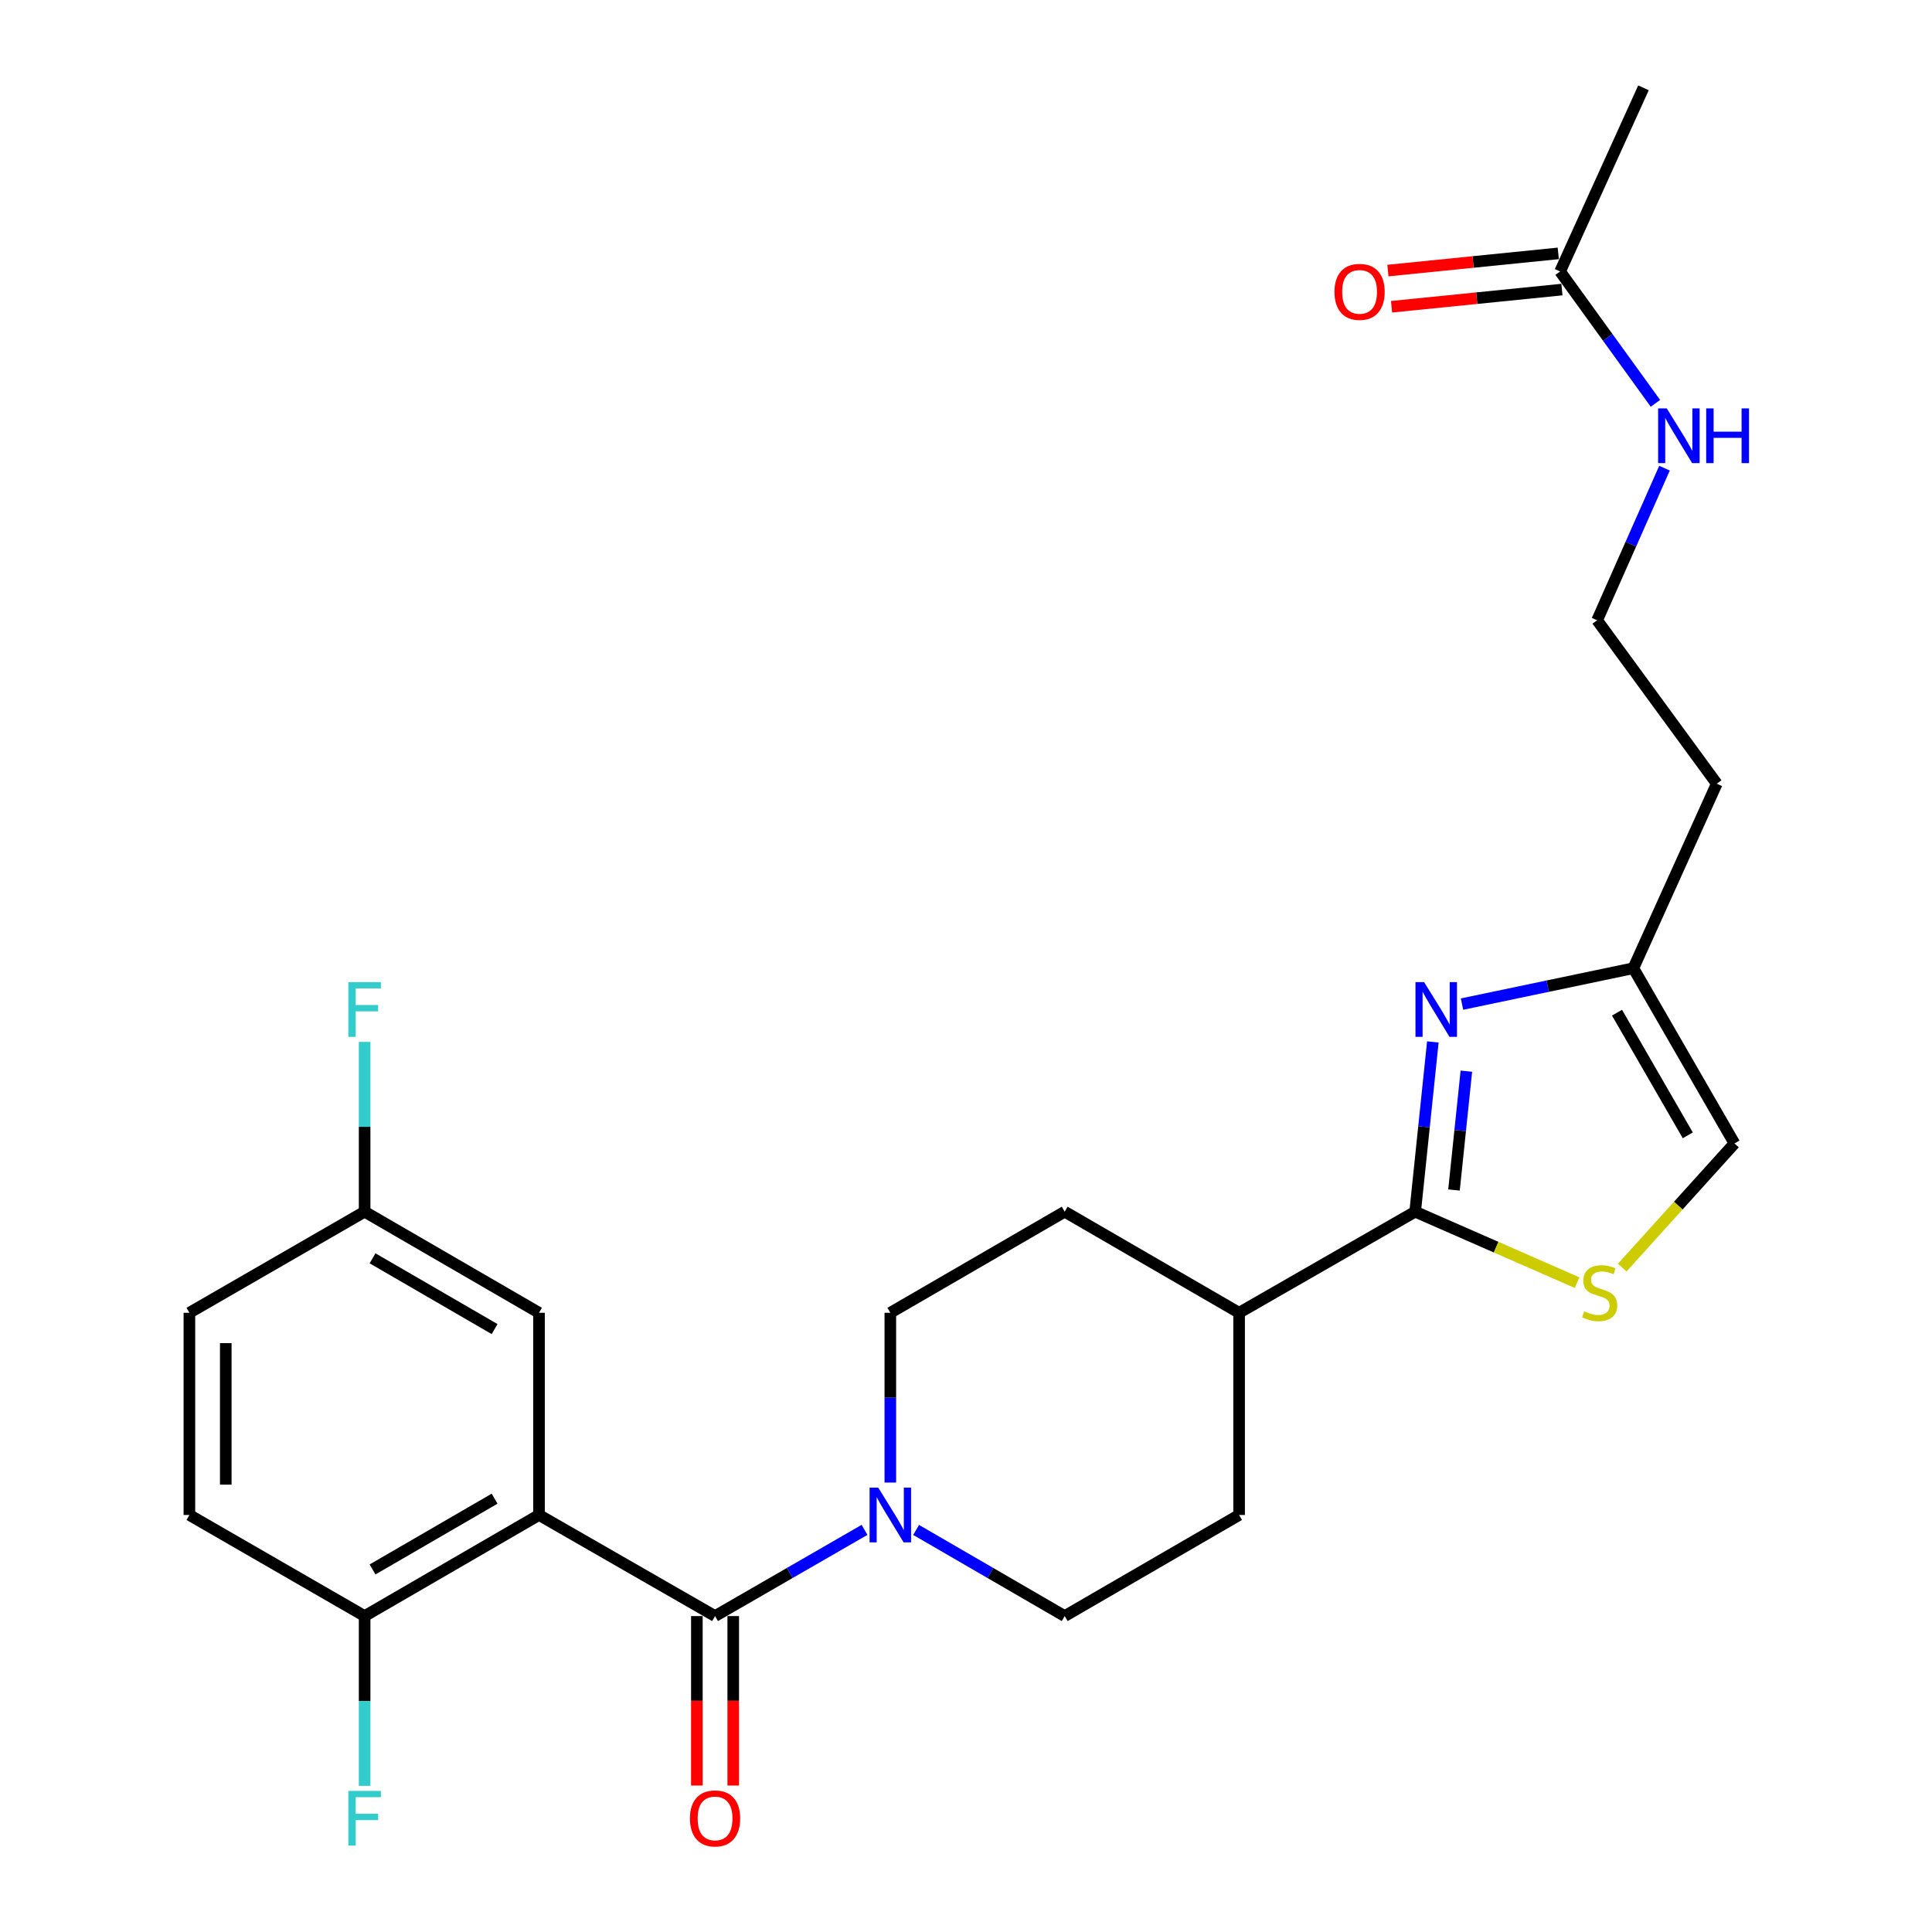 <?xml version='1.0' encoding='iso-8859-1'?>
<svg version='1.1' baseProfile='full'
              xmlns='http://www.w3.org/2000/svg'
                      xmlns:rdkit='http://www.rdkit.org/xml'
                      xmlns:xlink='http://www.w3.org/1999/xlink'
                  xml:space='preserve'
width='1000px' height='1000px' viewBox='0 0 1000 1000'>
<!-- END OF HEADER -->
<rect style='opacity:1.0;fill:#FFFFFF;stroke:none' width='1000' height='1000' x='0' y='0'> </rect>
<path class='bond-0' d='M 278.992,784.149 L 370.111,836.476' style='fill:none;fill-rule:evenodd;stroke:#000000;stroke-width:6px;stroke-linecap:butt;stroke-linejoin:miter;stroke-opacity:1' />
<path class='bond-7' d='M 278.992,784.149 L 188.729,836.476' style='fill:none;fill-rule:evenodd;stroke:#000000;stroke-width:6px;stroke-linecap:butt;stroke-linejoin:miter;stroke-opacity:1' />
<path class='bond-7' d='M 256.01,775.711 L 192.827,812.34' style='fill:none;fill-rule:evenodd;stroke:#000000;stroke-width:6px;stroke-linecap:butt;stroke-linejoin:miter;stroke-opacity:1' />
<path class='bond-8' d='M 278.992,784.149 L 278.992,679.496' style='fill:none;fill-rule:evenodd;stroke:#000000;stroke-width:6px;stroke-linecap:butt;stroke-linejoin:miter;stroke-opacity:1' />
<path class='bond-3' d='M 370.111,836.476 L 408.793,814.165' style='fill:none;fill-rule:evenodd;stroke:#000000;stroke-width:6px;stroke-linecap:butt;stroke-linejoin:miter;stroke-opacity:1' />
<path class='bond-3' d='M 408.793,814.165 L 447.475,791.854' style='fill:none;fill-rule:evenodd;stroke:#0000FF;stroke-width:6px;stroke-linecap:butt;stroke-linejoin:miter;stroke-opacity:1' />
<path class='bond-10' d='M 360.698,836.476 L 360.698,880.335' style='fill:none;fill-rule:evenodd;stroke:#000000;stroke-width:6px;stroke-linecap:butt;stroke-linejoin:miter;stroke-opacity:1' />
<path class='bond-10' d='M 360.698,880.335 L 360.698,924.194' style='fill:none;fill-rule:evenodd;stroke:#FF0000;stroke-width:6px;stroke-linecap:butt;stroke-linejoin:miter;stroke-opacity:1' />
<path class='bond-10' d='M 379.524,836.476 L 379.524,880.335' style='fill:none;fill-rule:evenodd;stroke:#000000;stroke-width:6px;stroke-linecap:butt;stroke-linejoin:miter;stroke-opacity:1' />
<path class='bond-10' d='M 379.524,880.335 L 379.524,924.194' style='fill:none;fill-rule:evenodd;stroke:#FF0000;stroke-width:6px;stroke-linecap:butt;stroke-linejoin:miter;stroke-opacity:1' />
<path class='bond-1' d='M 741.638,539.306 L 737.063,583.237' style='fill:none;fill-rule:evenodd;stroke:#0000FF;stroke-width:6px;stroke-linecap:butt;stroke-linejoin:miter;stroke-opacity:1' />
<path class='bond-1' d='M 737.063,583.237 L 732.488,627.169' style='fill:none;fill-rule:evenodd;stroke:#000000;stroke-width:6px;stroke-linecap:butt;stroke-linejoin:miter;stroke-opacity:1' />
<path class='bond-1' d='M 758.99,554.435 L 755.788,585.187' style='fill:none;fill-rule:evenodd;stroke:#0000FF;stroke-width:6px;stroke-linecap:butt;stroke-linejoin:miter;stroke-opacity:1' />
<path class='bond-1' d='M 755.788,585.187 L 752.585,615.939' style='fill:none;fill-rule:evenodd;stroke:#000000;stroke-width:6px;stroke-linecap:butt;stroke-linejoin:miter;stroke-opacity:1' />
<path class='bond-5' d='M 756.732,519.72 L 801.079,510.434' style='fill:none;fill-rule:evenodd;stroke:#0000FF;stroke-width:6px;stroke-linecap:butt;stroke-linejoin:miter;stroke-opacity:1' />
<path class='bond-5' d='M 801.079,510.434 L 845.425,501.147' style='fill:none;fill-rule:evenodd;stroke:#000000;stroke-width:6px;stroke-linecap:butt;stroke-linejoin:miter;stroke-opacity:1' />
<path class='bond-2' d='M 732.488,627.169 L 641.358,679.496' style='fill:none;fill-rule:evenodd;stroke:#000000;stroke-width:6px;stroke-linecap:butt;stroke-linejoin:miter;stroke-opacity:1' />
<path class='bond-4' d='M 732.488,627.169 L 774.395,645.536' style='fill:none;fill-rule:evenodd;stroke:#000000;stroke-width:6px;stroke-linecap:butt;stroke-linejoin:miter;stroke-opacity:1' />
<path class='bond-4' d='M 774.395,645.536 L 816.303,663.904' style='fill:none;fill-rule:evenodd;stroke:#CCCC00;stroke-width:6px;stroke-linecap:butt;stroke-linejoin:miter;stroke-opacity:1' />
<path class='bond-12' d='M 460.833,767.373 L 460.833,723.434' style='fill:none;fill-rule:evenodd;stroke:#0000FF;stroke-width:6px;stroke-linecap:butt;stroke-linejoin:miter;stroke-opacity:1' />
<path class='bond-12' d='M 460.833,723.434 L 460.833,679.496' style='fill:none;fill-rule:evenodd;stroke:#000000;stroke-width:6px;stroke-linecap:butt;stroke-linejoin:miter;stroke-opacity:1' />
<path class='bond-13' d='M 474.182,791.889 L 512.633,814.182' style='fill:none;fill-rule:evenodd;stroke:#0000FF;stroke-width:6px;stroke-linecap:butt;stroke-linejoin:miter;stroke-opacity:1' />
<path class='bond-13' d='M 512.633,814.182 L 551.085,836.476' style='fill:none;fill-rule:evenodd;stroke:#000000;stroke-width:6px;stroke-linecap:butt;stroke-linejoin:miter;stroke-opacity:1' />
<path class='bond-6' d='M 839.671,656.104 L 868.711,623.976' style='fill:none;fill-rule:evenodd;stroke:#CCCC00;stroke-width:6px;stroke-linecap:butt;stroke-linejoin:miter;stroke-opacity:1' />
<path class='bond-6' d='M 868.711,623.976 L 897.752,591.848' style='fill:none;fill-rule:evenodd;stroke:#000000;stroke-width:6px;stroke-linecap:butt;stroke-linejoin:miter;stroke-opacity:1' />
<path class='bond-20' d='M 845.425,501.147 L 888.6,405.645' style='fill:none;fill-rule:evenodd;stroke:#000000;stroke-width:6px;stroke-linecap:butt;stroke-linejoin:miter;stroke-opacity:1' />
<path class='bond-28' d='M 845.425,501.147 L 897.752,591.848' style='fill:none;fill-rule:evenodd;stroke:#000000;stroke-width:6px;stroke-linecap:butt;stroke-linejoin:miter;stroke-opacity:1' />
<path class='bond-28' d='M 836.967,524.16 L 873.596,587.651' style='fill:none;fill-rule:evenodd;stroke:#000000;stroke-width:6px;stroke-linecap:butt;stroke-linejoin:miter;stroke-opacity:1' />
<path class='bond-17' d='M 188.729,836.476 L 98.028,784.149' style='fill:none;fill-rule:evenodd;stroke:#000000;stroke-width:6px;stroke-linecap:butt;stroke-linejoin:miter;stroke-opacity:1' />
<path class='bond-21' d='M 188.729,836.476 L 188.729,880.415' style='fill:none;fill-rule:evenodd;stroke:#000000;stroke-width:6px;stroke-linecap:butt;stroke-linejoin:miter;stroke-opacity:1' />
<path class='bond-21' d='M 188.729,880.415 L 188.729,924.354' style='fill:none;fill-rule:evenodd;stroke:#33CCCC;stroke-width:6px;stroke-linecap:butt;stroke-linejoin:miter;stroke-opacity:1' />
<path class='bond-19' d='M 278.992,679.496 L 188.729,627.169' style='fill:none;fill-rule:evenodd;stroke:#000000;stroke-width:6px;stroke-linecap:butt;stroke-linejoin:miter;stroke-opacity:1' />
<path class='bond-19' d='M 256.01,687.934 L 192.827,651.305' style='fill:none;fill-rule:evenodd;stroke:#000000;stroke-width:6px;stroke-linecap:butt;stroke-linejoin:miter;stroke-opacity:1' />
<path class='bond-9' d='M 641.358,679.496 L 641.358,784.149' style='fill:none;fill-rule:evenodd;stroke:#000000;stroke-width:6px;stroke-linecap:butt;stroke-linejoin:miter;stroke-opacity:1' />
<path class='bond-27' d='M 641.358,679.496 L 551.085,627.169' style='fill:none;fill-rule:evenodd;stroke:#000000;stroke-width:6px;stroke-linecap:butt;stroke-linejoin:miter;stroke-opacity:1' />
<path class='bond-11' d='M 807.5,140.517 L 832.173,174.642' style='fill:none;fill-rule:evenodd;stroke:#000000;stroke-width:6px;stroke-linecap:butt;stroke-linejoin:miter;stroke-opacity:1' />
<path class='bond-11' d='M 832.173,174.642 L 856.845,208.767' style='fill:none;fill-rule:evenodd;stroke:#0000FF;stroke-width:6px;stroke-linecap:butt;stroke-linejoin:miter;stroke-opacity:1' />
<path class='bond-14' d='M 806.556,131.152 L 762.467,135.599' style='fill:none;fill-rule:evenodd;stroke:#000000;stroke-width:6px;stroke-linecap:butt;stroke-linejoin:miter;stroke-opacity:1' />
<path class='bond-14' d='M 762.467,135.599 L 718.378,140.047' style='fill:none;fill-rule:evenodd;stroke:#FF0000;stroke-width:6px;stroke-linecap:butt;stroke-linejoin:miter;stroke-opacity:1' />
<path class='bond-14' d='M 808.445,149.883 L 764.356,154.331' style='fill:none;fill-rule:evenodd;stroke:#000000;stroke-width:6px;stroke-linecap:butt;stroke-linejoin:miter;stroke-opacity:1' />
<path class='bond-14' d='M 764.356,154.331 L 720.267,158.778' style='fill:none;fill-rule:evenodd;stroke:#FF0000;stroke-width:6px;stroke-linecap:butt;stroke-linejoin:miter;stroke-opacity:1' />
<path class='bond-25' d='M 807.5,140.517 L 850.665,45.455' style='fill:none;fill-rule:evenodd;stroke:#000000;stroke-width:6px;stroke-linecap:butt;stroke-linejoin:miter;stroke-opacity:1' />
<path class='bond-16' d='M 460.833,679.496 L 551.085,627.169' style='fill:none;fill-rule:evenodd;stroke:#000000;stroke-width:6px;stroke-linecap:butt;stroke-linejoin:miter;stroke-opacity:1' />
<path class='bond-15' d='M 551.085,836.476 L 641.358,784.149' style='fill:none;fill-rule:evenodd;stroke:#000000;stroke-width:6px;stroke-linecap:butt;stroke-linejoin:miter;stroke-opacity:1' />
<path class='bond-26' d='M 98.028,784.149 L 98.028,679.496' style='fill:none;fill-rule:evenodd;stroke:#000000;stroke-width:6px;stroke-linecap:butt;stroke-linejoin:miter;stroke-opacity:1' />
<path class='bond-26' d='M 116.855,768.451 L 116.855,695.194' style='fill:none;fill-rule:evenodd;stroke:#000000;stroke-width:6px;stroke-linecap:butt;stroke-linejoin:miter;stroke-opacity:1' />
<path class='bond-18' d='M 861.549,242.321 L 844.111,281.687' style='fill:none;fill-rule:evenodd;stroke:#0000FF;stroke-width:6px;stroke-linecap:butt;stroke-linejoin:miter;stroke-opacity:1' />
<path class='bond-18' d='M 844.111,281.687 L 826.672,321.052' style='fill:none;fill-rule:evenodd;stroke:#000000;stroke-width:6px;stroke-linecap:butt;stroke-linejoin:miter;stroke-opacity:1' />
<path class='bond-22' d='M 188.729,627.169 L 98.028,679.496' style='fill:none;fill-rule:evenodd;stroke:#000000;stroke-width:6px;stroke-linecap:butt;stroke-linejoin:miter;stroke-opacity:1' />
<path class='bond-24' d='M 188.729,627.169 L 188.729,583.23' style='fill:none;fill-rule:evenodd;stroke:#000000;stroke-width:6px;stroke-linecap:butt;stroke-linejoin:miter;stroke-opacity:1' />
<path class='bond-24' d='M 188.729,583.23 L 188.729,539.291' style='fill:none;fill-rule:evenodd;stroke:#33CCCC;stroke-width:6px;stroke-linecap:butt;stroke-linejoin:miter;stroke-opacity:1' />
<path class='bond-23' d='M 888.6,405.645 L 826.672,321.052' style='fill:none;fill-rule:evenodd;stroke:#000000;stroke-width:6px;stroke-linecap:butt;stroke-linejoin:miter;stroke-opacity:1' />
<path  class='atom-2' d='M 737.126 508.355
L 746.406 523.355
Q 747.326 524.835, 748.806 527.515
Q 750.286 530.195, 750.366 530.355
L 750.366 508.355
L 754.126 508.355
L 754.126 536.675
L 750.246 536.675
L 740.286 520.275
Q 739.126 518.355, 737.886 516.155
Q 736.686 513.955, 736.326 513.275
L 736.326 536.675
L 732.646 536.675
L 732.646 508.355
L 737.126 508.355
' fill='#0000FF'/>
<path  class='atom-4' d='M 454.573 769.989
L 463.853 784.989
Q 464.773 786.469, 466.253 789.149
Q 467.733 791.829, 467.813 791.989
L 467.813 769.989
L 471.573 769.989
L 471.573 798.309
L 467.693 798.309
L 457.733 781.909
Q 456.573 779.989, 455.333 777.789
Q 454.133 775.589, 453.773 774.909
L 453.773 798.309
L 450.093 798.309
L 450.093 769.989
L 454.573 769.989
' fill='#0000FF'/>
<path  class='atom-5' d='M 819.99 678.746
Q 820.31 678.866, 821.63 679.426
Q 822.95 679.986, 824.39 680.346
Q 825.87 680.666, 827.31 680.666
Q 829.99 680.666, 831.55 679.386
Q 833.11 678.066, 833.11 675.786
Q 833.11 674.226, 832.31 673.266
Q 831.55 672.306, 830.35 671.786
Q 829.15 671.266, 827.15 670.666
Q 824.63 669.906, 823.11 669.186
Q 821.63 668.466, 820.55 666.946
Q 819.51 665.426, 819.51 662.866
Q 819.51 659.306, 821.91 657.106
Q 824.35 654.906, 829.15 654.906
Q 832.43 654.906, 836.15 656.466
L 835.23 659.546
Q 831.83 658.146, 829.27 658.146
Q 826.51 658.146, 824.99 659.306
Q 823.47 660.426, 823.51 662.386
Q 823.51 663.906, 824.27 664.826
Q 825.07 665.746, 826.19 666.266
Q 827.35 666.786, 829.27 667.386
Q 831.83 668.186, 833.35 668.986
Q 834.87 669.786, 835.95 671.426
Q 837.07 673.026, 837.07 675.786
Q 837.07 679.706, 834.43 681.826
Q 831.83 683.906, 827.47 683.906
Q 824.95 683.906, 823.03 683.346
Q 821.15 682.826, 818.91 681.906
L 819.99 678.746
' fill='#CCCC00'/>
<path  class='atom-11' d='M 357.111 941.21
Q 357.111 934.41, 360.471 930.61
Q 363.831 926.81, 370.111 926.81
Q 376.391 926.81, 379.751 930.61
Q 383.111 934.41, 383.111 941.21
Q 383.111 948.09, 379.711 952.01
Q 376.311 955.89, 370.111 955.89
Q 363.871 955.89, 360.471 952.01
Q 357.111 948.13, 357.111 941.21
M 370.111 952.69
Q 374.431 952.69, 376.751 949.81
Q 379.111 946.89, 379.111 941.21
Q 379.111 935.65, 376.751 932.85
Q 374.431 930.01, 370.111 930.01
Q 365.791 930.01, 363.431 932.81
Q 361.111 935.61, 361.111 941.21
Q 361.111 946.93, 363.431 949.81
Q 365.791 952.69, 370.111 952.69
' fill='#FF0000'/>
<path  class='atom-15' d='M 690.715 151.067
Q 690.715 144.267, 694.075 140.467
Q 697.435 136.667, 703.715 136.667
Q 709.995 136.667, 713.355 140.467
Q 716.715 144.267, 716.715 151.067
Q 716.715 157.947, 713.315 161.867
Q 709.915 165.747, 703.715 165.747
Q 697.475 165.747, 694.075 161.867
Q 690.715 157.987, 690.715 151.067
M 703.715 162.547
Q 708.035 162.547, 710.355 159.667
Q 712.715 156.747, 712.715 151.067
Q 712.715 145.507, 710.355 142.707
Q 708.035 139.867, 703.715 139.867
Q 699.395 139.867, 697.035 142.667
Q 694.715 145.467, 694.715 151.067
Q 694.715 156.787, 697.035 159.667
Q 699.395 162.547, 703.715 162.547
' fill='#FF0000'/>
<path  class='atom-19' d='M 862.719 211.39
L 871.999 226.39
Q 872.919 227.87, 874.399 230.55
Q 875.879 233.23, 875.959 233.39
L 875.959 211.39
L 879.719 211.39
L 879.719 239.71
L 875.839 239.71
L 865.879 223.31
Q 864.719 221.39, 863.479 219.19
Q 862.279 216.99, 861.919 216.31
L 861.919 239.71
L 858.239 239.71
L 858.239 211.39
L 862.719 211.39
' fill='#0000FF'/>
<path  class='atom-19' d='M 883.119 211.39
L 886.959 211.39
L 886.959 223.43
L 901.439 223.43
L 901.439 211.39
L 905.279 211.39
L 905.279 239.71
L 901.439 239.71
L 901.439 226.63
L 886.959 226.63
L 886.959 239.71
L 883.119 239.71
L 883.119 211.39
' fill='#0000FF'/>
<path  class='atom-22' d='M 180.309 926.97
L 197.149 926.97
L 197.149 930.21
L 184.109 930.21
L 184.109 938.81
L 195.709 938.81
L 195.709 942.09
L 184.109 942.09
L 184.109 955.29
L 180.309 955.29
L 180.309 926.97
' fill='#33CCCC'/>
<path  class='atom-25' d='M 180.309 508.355
L 197.149 508.355
L 197.149 511.595
L 184.109 511.595
L 184.109 520.195
L 195.709 520.195
L 195.709 523.475
L 184.109 523.475
L 184.109 536.675
L 180.309 536.675
L 180.309 508.355
' fill='#33CCCC'/>
</svg>
